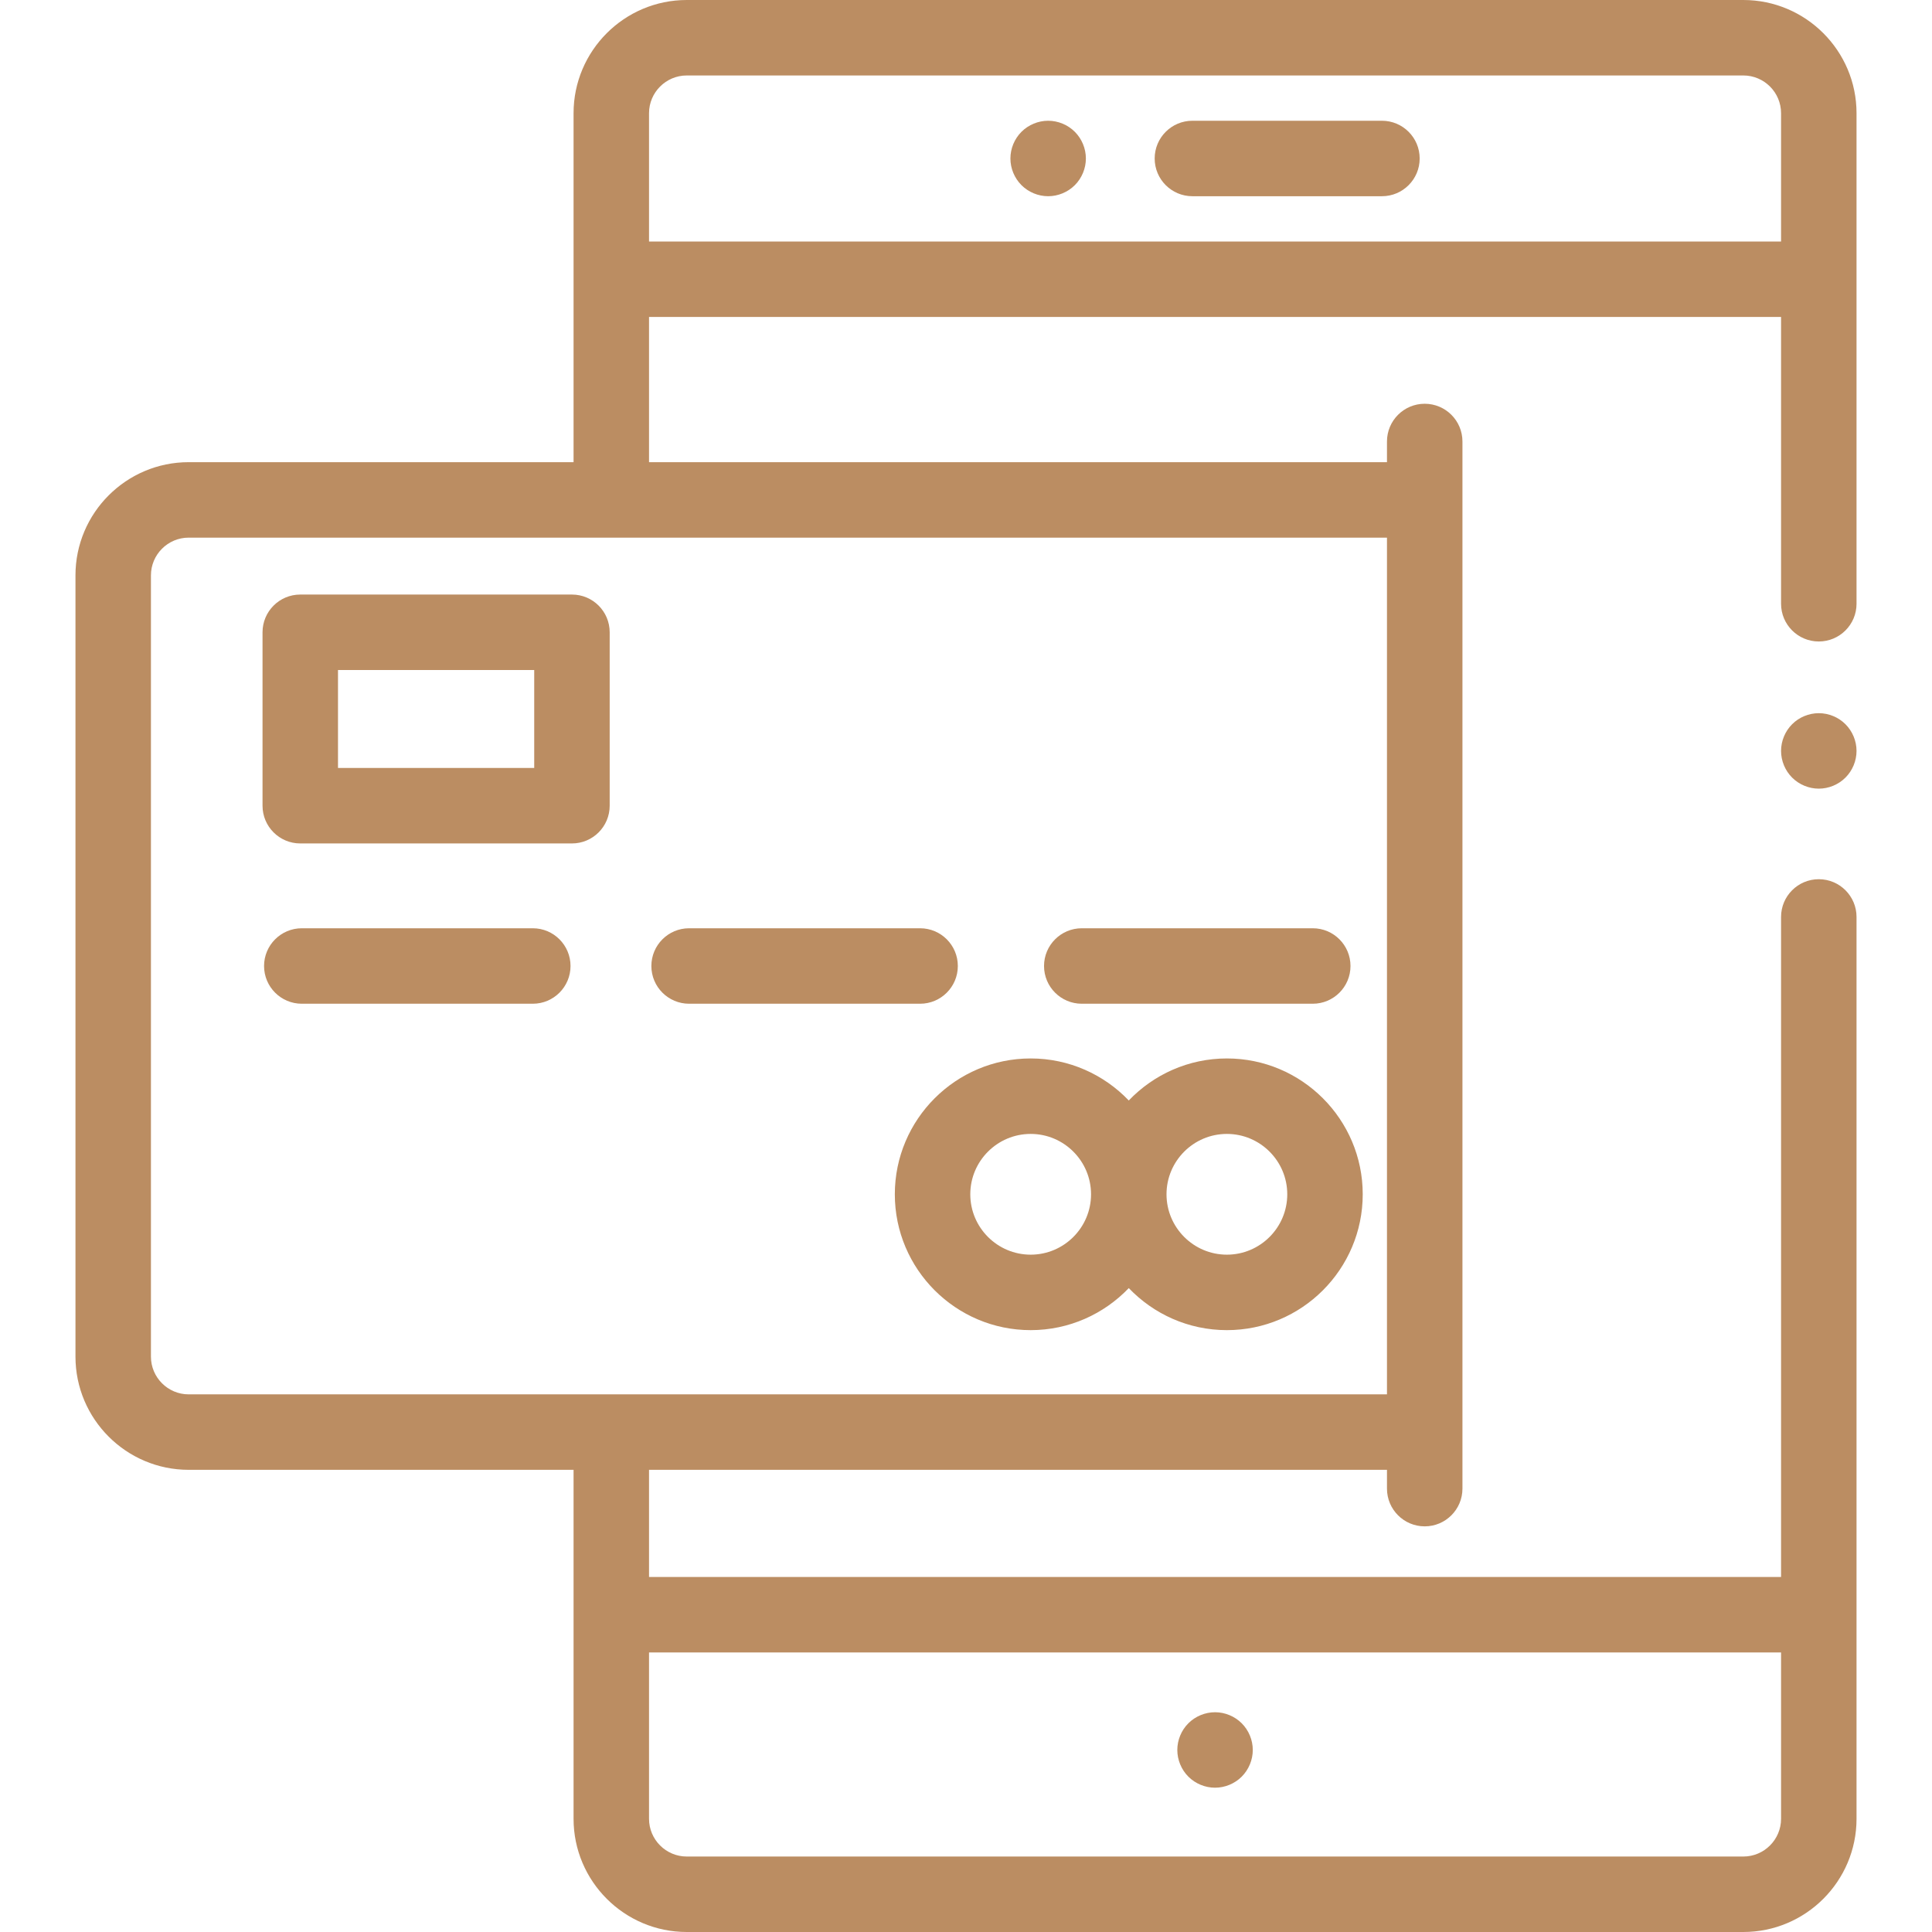 <?xml version="1.0"?>
<svg xmlns="http://www.w3.org/2000/svg" xmlns:xlink="http://www.w3.org/1999/xlink" version="1.1" id="Capa_1" x="0px" y="0px" viewBox="0 0 512 512" style="enable-background:new 0 0 512 512;" xml:space="preserve" width="512px" height="512px"><g><g>
	<g>
		<path d="M489.069,191.93C487.21,190.069,484.63,189,482,189s-5.21,1.069-7.07,2.93c-1.86,1.861-2.93,4.44-2.93,7.07    s1.069,5.21,2.93,7.069c1.86,1.86,4.44,2.931,7.07,2.931s5.21-1.07,7.069-2.931C490.93,204.21,492,201.63,492,199    S490.93,193.79,489.069,191.93z" data-original="#000000" class="active-path" data-old_color="#000000" fill="#BB8D62"/>
	</g>
</g><g>
	<g>
		<path d="M482,170c5.522,0,10-4.478,10-10V30c0-16.542-13.458-30-30-30H182c-16.542,0-30,13.458-30,30v92.48H50    c-16.542,0-30,13.458-30,30v207.038c0,16.542,13.458,30,30,30h102V482c0,16.542,13.458,30,30,30h280c16.542,0,30-13.458,30-30V243    c0-5.522-4.478-10-10-10c-5.522,0-10,4.478-10,10v174.917H172v-28.398h195.563v4.981c0,5.522,4.478,10,10,10    c5.522,0,10-4.478,10-10V117c0-5.522-4.478-10-10-10c-5.522,0-10,4.478-10,10v5.48H172V84h300v76C472,165.522,476.478,170,482,170    z M472,437.917V482c0,5.514-4.486,10-10,10H182c-5.514,0-10-4.486-10-10v-44.083H472z M367.563,142.48v227.039H50    c-5.514,0-10-4.486-10-10V152.48c0-5.514,4.486-10,10-10H367.563z M172,64V30c0-5.514,4.486-10,10-10h280c5.514,0,10,4.486,10,10    v34H172z" data-original="#000000" class="active-path" data-old_color="#000000" fill="#BB8D62"/>
	</g>
</g><g>
	<g>
		<path d="M329.069,456.69c-1.859-1.859-4.439-2.93-7.069-2.93s-5.21,1.07-7.07,2.93c-1.86,1.86-2.93,4.431-2.93,7.07    c0,2.63,1.069,5.21,2.93,7.07c1.86,1.859,4.44,2.93,7.07,2.93s5.21-1.07,7.069-2.93c1.86-1.86,2.931-4.44,2.931-7.07    C332,461.12,330.93,458.55,329.069,456.69z" data-original="#000000" class="active-path" data-old_color="#000000" fill="#BB8D62"/>
	</g>
</g><g>
	<g>
		<path d="M366.229,32H316c-5.522,0-10,4.478-10,10s4.478,10,10,10h50.229c5.522,0,10-4.478,10-10S371.751,32,366.229,32z" data-original="#000000" class="active-path" data-old_color="#000000" fill="#BB8D62"/>
	</g>
</g><g>
	<g>
		<path d="M284.84,34.93c-1.861-1.86-4.441-2.93-7.07-2.93c-2.63,0-5.21,1.069-7.069,2.93c-1.86,1.86-2.931,4.44-2.931,7.07    s1.07,5.21,2.931,7.069C272.56,50.93,275.14,52,277.77,52c2.63,0,5.21-1.07,7.07-2.931c1.86-1.859,2.93-4.439,2.93-7.069    S286.701,36.79,284.84,34.93z" data-original="#000000" class="active-path" data-old_color="#000000" fill="#BB8D62"/>
	</g>
</g><g>
	<g>
		<path d="M141.195,246H79.979c-5.522,0-10,4.478-10,10c0,5.522,4.478,10,10,10h61.216c5.522,0,10-4.478,10-10    C151.195,250.478,146.718,246,141.195,246z" data-original="#000000" class="active-path" data-old_color="#000000" fill="#BB8D62"/>
	</g>
</g><g>
	<g>
		<path d="M243.835,246h-61.216c-5.522,0-10,4.478-10,10c0,5.522,4.478,10,10,10h61.216c5.522,0,10-4.478,10-10    C253.835,250.478,249.357,246,243.835,246z" data-original="#000000" class="active-path" data-old_color="#000000" fill="#BB8D62"/>
	</g>
</g><g>
	<g>
		<path d="M347.896,246H286.68c-5.522,0-10,4.478-10,10c0,5.522,4.477,10,10,10h61.216c5.522,0,10-4.478,10-10    C357.896,250.478,353.418,246,347.896,246z" data-original="#000000" class="active-path" data-old_color="#000000" fill="#BB8D62"/>
	</g>
</g><g>
	<g>
		<path d="M325.138,280.5c-10.214,0-19.442,4.283-26,11.139c-6.558-6.856-15.786-11.139-26-11.139c-19.851,0-36,16.149-36,36    s16.149,36,36,36c10.214,0,19.442-4.283,26-11.139c6.558,6.856,15.786,11.139,26,11.139c19.851,0,36-16.149,36-36    S344.989,280.5,325.138,280.5z M273.138,332.5c-8.822,0-16-7.178-16-16c0-8.822,7.177-16,16-16c8.822,0,16,7.178,16,16    C289.138,325.322,281.96,332.5,273.138,332.5z M325.138,332.5c-8.822,0-16-7.178-16-16c0-8.822,7.177-16,16-16    c8.822,0,16,7.178,16,16C341.138,325.322,333.96,332.5,325.138,332.5z" data-original="#000000" class="active-path" data-old_color="#000000" fill="#BB8D62"/>
	</g>
</g><g>
	<g>
		<path d="M151.573,157.562h-72c-5.522,0-10,4.478-10,10v45.958c0,5.522,4.478,10,10,10h72c5.522,0,10-4.478,10-10v-45.958    C161.573,162.039,157.096,157.562,151.573,157.562z M141.573,203.52h-52v-25.958h52V203.52z" data-original="#000000" class="active-path" data-old_color="#000000" fill="#BB8D62"/>
	</g>
</g></g> </svg>

